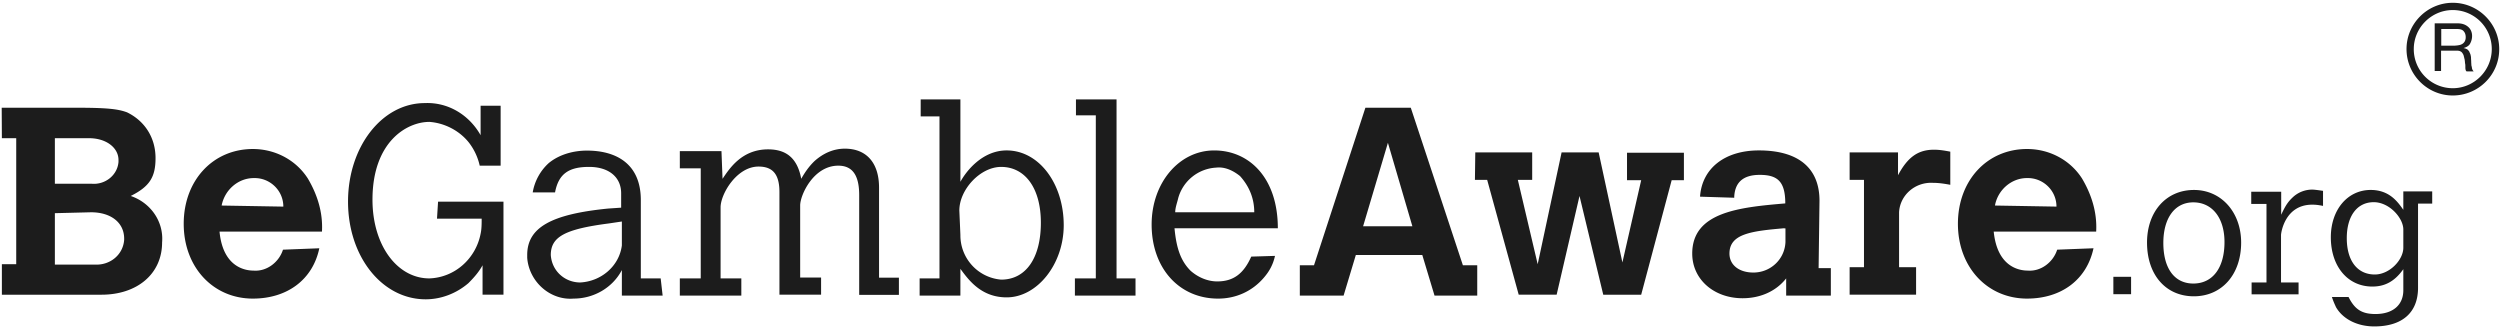 <svg xmlns="http://www.w3.org/2000/svg" width="243" height="32" fill="none"><g clip-path="url(#a)"><path fill="#1C1C1C" d="M.165 10.47h7.011c3.119 0 4.238.103 5.169.448 1.74.844 2.773 2.48 2.773 4.445 0 1.826-.55 2.756-2.411 3.686 1.929.655 3.221 2.481 3.049 4.514 0 3.05-2.412 5.082-5.892 5.082H.182v-2.963h1.395V13.433H.182zm233.438 15.695c-.913 1.292-1.912 1.688-3.015 1.688-2.377 0-4.031-1.947-4.031-4.79 0-2.687 1.636-4.6 3.876-4.6 1.826 0 2.636 1.172 3.17 1.93v-1.792h2.808v1.19h-1.378v8.182c0 2.412-1.534 3.756-4.256 3.756-1.636 0-3.049-.706-3.721-1.878-.103-.24-.224-.465-.396-.982h1.619c.603 1.206 1.293 1.654 2.619 1.654 1.688 0 2.705-.878 2.705-2.308zm0-3.86c0-1.102-1.344-2.653-2.877-2.653-1.602 0-2.619 1.327-2.619 3.498 0 2.205 1.034 3.531 2.722 3.531 1.447 0 2.774-1.43 2.774-2.601zm-11.887-1.395c.482-1.05.74-1.361 1.206-1.792a2.76 2.76 0 0 1 1.808-.689c.242 0 .569.052 1.069.12v1.465c-.5-.103-.793-.12-1.051-.12-2.688 0-3.032 2.79-3.032 2.946v4.617h1.705v1.154h-4.565v-1.154h1.447v-7.632h-1.482v-1.19h2.912v2.275zm-13.025 2.67c0-3.015 1.861-5.116 4.566-5.116 2.653 0 4.582 2.17 4.582 5.116 0 3.101-1.878 5.22-4.6 5.22s-4.548-2.084-4.548-5.22m4.497 3.98c1.878 0 3.032-1.516 3.032-4.031 0-2.343-1.189-3.86-3.032-3.86-1.792 0-2.912 1.517-2.912 3.946 0 2.498 1.103 3.945 2.912 3.945m-7.77-.655h1.723v1.689h-1.723zm32.991-17.624c-2.48 0-4.496-2.033-4.496-4.514 0-2.463 2.016-4.496 4.496-4.496s4.514 2.033 4.514 4.496c.017 2.481-2.015 4.514-4.514 4.514m0-8.304c-2.067 0-3.79 1.706-3.79 3.79a3.794 3.794 0 0 0 3.79 3.808c2.068 0 3.791-1.706 3.791-3.808a3.79 3.79 0 0 0-3.791-3.79m.466 1.292c.448 0 .775.121 1.033.345.241.207.379.517.379.879 0 .275-.069.516-.189.74-.104.207-.328.345-.62.431v.017c.155.018.241.07.344.12.086.07.138.139.19.208.034.103.086.19.12.292.017.087.052.207.052.328 0 .12.017.241.017.362 0 .12.017.24.017.361.035.121.052.207.069.328q.052.155.155.258h-.689c-.051-.034-.086-.103-.103-.19-.017-.068-.017-.154-.017-.275 0-.103 0-.224-.035-.345 0-.103-.017-.224-.034-.344-.035-.12-.052-.224-.086-.345a.7.7 0 0 0-.121-.258.44.44 0 0 0-.207-.19c-.086-.051-.224-.069-.362-.069h-1.516v1.982h-.62V2.269zm.137 2.12a.9.9 0 0 0 .328-.121.7.7 0 0 0 .241-.259.84.84 0 0 0 .086-.396c0-.241-.069-.43-.189-.568-.121-.155-.328-.224-.638-.224h-1.55v1.62h1.292c.155-.018.275-.018.43-.053m-35.524 19.743c-.654 3.049-3.118 4.892-6.46 4.892-3.859 0-6.719-3.049-6.719-7.27 0-4.238 2.86-7.27 6.719-7.27 2.119 0 4.152 1.016 5.341 2.86.93 1.567 1.481 3.308 1.378 5.168h-9.958c.362 3.6 2.67 3.79 3.308 3.79 1.292.104 2.481-.827 2.86-2.033zm-3.6-4.049c0-1.568-1.292-2.774-2.774-2.774h-.086c-1.568 0-2.86 1.206-3.118 2.67zm-15.402-3.05c.93-1.74 1.93-2.48 3.497-2.48.552 0 1.034.086 1.585.19v3.221c-.551-.103-1.102-.19-1.671-.19-1.74-.103-3.221 1.19-3.308 2.86v5.341h1.654v2.67h-6.46v-2.67h1.395v-8.493h-1.395v-2.67h4.703zm-7.718 9.028h1.189v2.67h-4.342v-1.67c-1.016 1.291-2.567 1.929-4.238 1.929-2.774 0-4.893-1.826-4.893-4.342 0-4.048 4.6-4.496 9.045-4.875 0-2.12-.741-2.774-2.481-2.774s-2.412.844-2.481 2.12v.103l-3.325-.104c.19-2.756 2.412-4.496 5.72-4.496 3.876 0 5.892 1.74 5.892 4.893zm-3.325-3.876c-3.204.276-5.341.534-5.341 2.463 0 1.103.931 1.844 2.326 1.844 1.671 0 3.049-1.292 3.118-2.963v-1.327h-.103zm-30.046-7.374h5.531v2.67h-1.396l1.93 8.201 2.325-10.87h3.601l2.309 10.698 1.826-7.994h-1.378v-2.67h5.53v2.67h-1.189l-2.963 11.13h-3.687l-2.308-9.597-2.223 9.596h-3.687l-3.066-11.163h-1.189zm-10.681-4.341h4.411l5.065 15.315h1.395v2.947h-4.152l-1.189-3.946h-6.46l-1.189 3.945h-4.255v-2.946h1.378zm2.188 3.411-2.412 8.114h4.79zM123.93 24.872c-.19.845-.534 1.482-1.085 2.12-1.103 1.291-2.671 2.032-4.445 2.032-3.79 0-6.461-2.963-6.461-7.2 0-4.05 2.671-7.202 6.082-7.202s6.185 2.67 6.185 7.563h-10.044c.189 2.016.637 3.204 1.567 4.135.741.654 1.672 1.033 2.585 1.033 1.567 0 2.567-.74 3.307-2.412zm-2.016-4.238c0-1.292-.448-2.48-1.378-3.514-.655-.534-1.482-.93-2.326-.827a4.05 4.05 0 0 0-3.687 2.963c-.103.448-.292.93-.292 1.378zM104.583 9.66h3.945v17.4h1.844v1.672h-5.892V27.06h2.033V11.21h-1.93zm-15.092 0h3.86v8.011c.55-1.016 2.118-3.05 4.496-3.05 3.135 0 5.547 3.222 5.547 7.271 0 3.79-2.584 7.012-5.547 7.012-2.464 0-3.687-1.671-4.497-2.774v2.602h-3.962V27.06h1.93V11.314H89.49zm3.86 13.18a4.315 4.315 0 0 0 3.962 4.34c2.412 0 3.859-2.118 3.859-5.53 0-3.41-1.568-5.426-3.86-5.426-2.032 0-4.065 2.205-4.065 4.238zm-23.12-5.462c.637-.93 1.826-2.86 4.427-2.86 1.843 0 2.86.93 3.222 2.86.362-.637.74-1.189 1.292-1.723.827-.74 1.826-1.205 2.946-1.205 2.119 0 3.325 1.395 3.325 3.79v8.751h1.93v1.672h-3.86v-9.7c0-1.93-.654-2.86-2.033-2.86-2.412 0-3.704 2.86-3.704 3.86v7.011h2.033v1.671h-4.048V18.67c0-1.74-.655-2.48-2.033-2.48-2.12 0-3.687 2.67-3.687 3.962v6.908h2.016v1.672h-5.978V27.06h2.033V16.362h-2.033V14.69h4.048l.104 2.704zm-5.823 11.354h-3.963V26.25c-.913 1.74-2.756 2.773-4.686 2.773-2.309.19-4.341-1.67-4.514-3.962v-.276c0-2.67 2.326-3.962 7.856-4.513l1.275-.087v-1.395c0-1.568-1.189-2.567-3.118-2.567-1.93 0-2.963.637-3.308 2.48h-2.17a4.97 4.97 0 0 1 1.567-2.859c1.034-.844 2.412-1.206 3.704-1.206 2.86 0 5.237 1.292 5.237 4.807v7.614h1.93zm-3.963-7.202-1.275.19c-4.255.551-5.633 1.292-5.633 3.066.103 1.568 1.378 2.67 2.86 2.67 2.032-.103 3.79-1.584 4.048-3.6zM42.58 19.6h6.357v9.045h-2.033v-2.86c-.345.638-.827 1.19-1.378 1.74-1.19 1.017-2.67 1.568-4.152 1.568-4.238 0-7.546-4.152-7.546-9.492s3.308-9.58 7.46-9.58c2.308-.102 4.341 1.19 5.426 3.12v-2.86h1.947v5.822h-2.033a5.7 5.7 0 0 0-1.033-2.222c-.93-1.189-2.395-1.93-3.86-2.033-2.205 0-5.53 1.947-5.53 7.563 0 4.445 2.412 7.65 5.53 7.65 2.481-.087 4.514-1.93 4.98-4.342.103-.448.103-1.017.103-1.465h-4.342zm-11.543 4.532c-.637 3.049-3.118 4.892-6.46 4.892-3.86 0-6.72-3.049-6.72-7.27 0-4.238 2.86-7.27 6.72-7.27 2.118 0 4.151 1.016 5.34 2.86.93 1.567 1.482 3.308 1.378 5.168h-9.957c.344 3.6 2.67 3.79 3.307 3.79 1.293.104 2.481-.827 2.86-2.033zm-3.497-4.049c0-1.568-1.292-2.774-2.774-2.774h-.086c-1.585 0-2.86 1.206-3.136 2.67zm-22.207-6.65v4.428h3.6c1.293.103 2.481-.827 2.585-2.12v-.189c0-1.189-1.189-2.119-2.86-2.119zm0 7.288v4.996h3.876c1.465.086 2.757-.93 2.86-2.412V23.2c0-1.567-1.292-2.567-3.222-2.567z"/></g><defs><clipPath id="a"><path fill="#fff" d="M.165 0h242.759v32H.164z"/></clipPath></defs></svg>